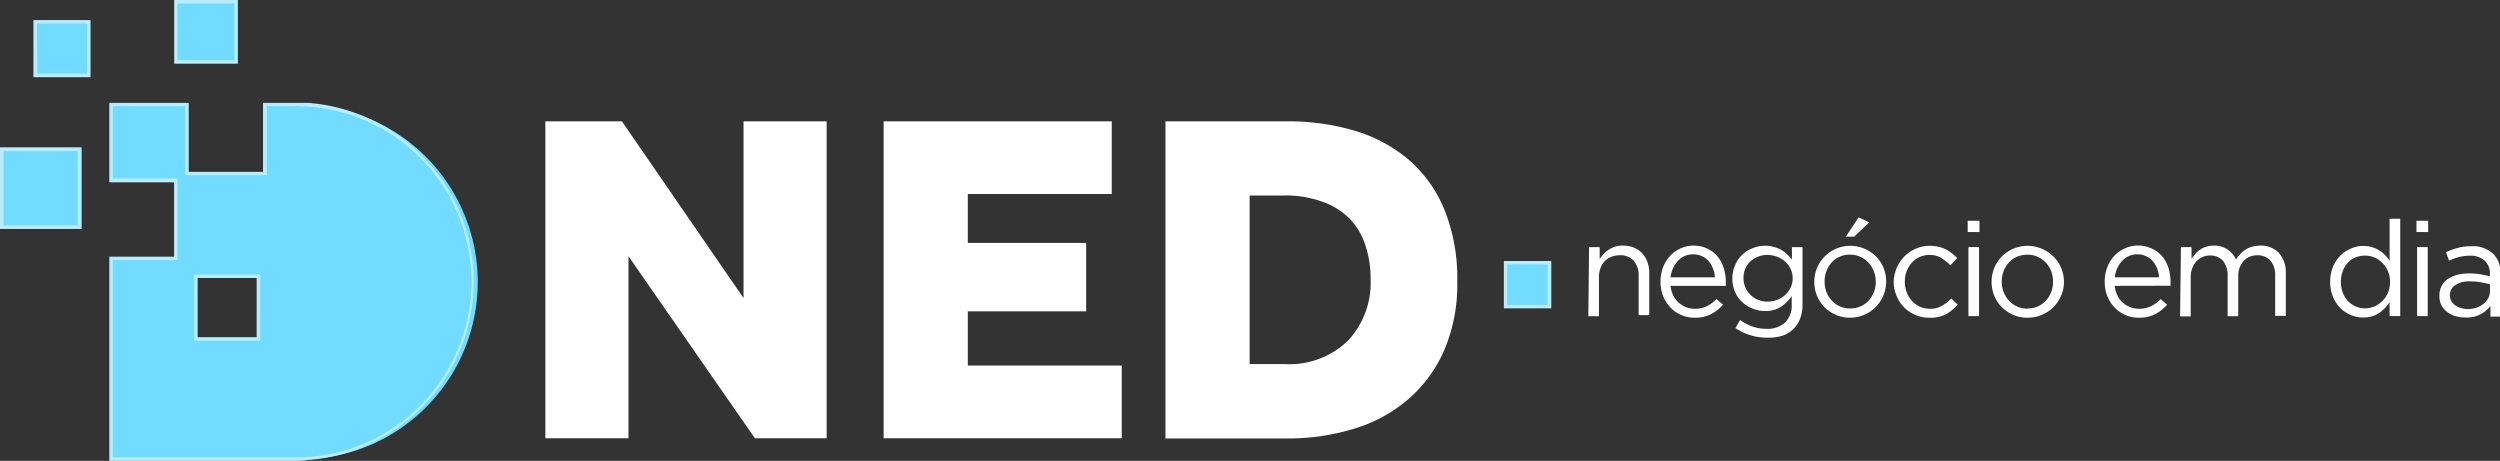 <svg xmlns="http://www.w3.org/2000/svg" viewBox="0 0 235.53 43.42"><rect x="0" y="0" width="235.53" height="43.42" fill="#333333" stroke="none"/><defs><style>.cls-1{fill:#71dcff;}.cls-2{fill:#b8edff;}.cls-3{fill:#fff;}</style></defs><title>logoAtivo 2</title><g id="Camada_2" data-name="Camada 2"><g id="Camada_1-2" data-name="Camada 1"><path class="cls-1" d="M29,9.89c-.4,0-.8,0-1.2,0H25v6.51H17.62V9.85H10.47V17h6.1v7.36h-6.1V43.26H27.83c.4,0,.8,0,1.2,0A16.7,16.7,0,0,0,29,9.89Zm-4.68,22H18.46V26h5.89Z"/><path class="cls-2" d="M27.83,43.42H10.3V24.18h6.1v-7H10.3V9.69h7.48v6.5h7V9.69h3c.41,0,.82,0,1.21,0h0a16.87,16.87,0,0,1,0,33.65C28.64,43.41,28.23,43.42,27.83,43.42Zm-17.2-.32h17.2c.4,0,.8,0,1.19-.05a16.54,16.54,0,0,0,0-33h0c-.39,0-.79-.05-1.19-.05H25.14v6.51H17.45V10H10.63v6.81h6.1v7.69h-6.1Zm13.88-11H18.29V25.86h6.22Zm-5.89-.33h5.56V26.19H18.62Z"/><rect class="cls-1" x="0.16" y="14.04" width="7.36" height="7.36"/><path class="cls-2" d="M7.69,21.57H0V13.88H7.69ZM.33,21.24h7v-7h-7Z"/><rect class="cls-1" x="3.32" y="2.06" width="5.05" height="5.05"/><path class="cls-2" d="M8.53,7.27H3.15V1.89H8.53Zm-5-.33H8.2V2.22H3.48Z"/><rect class="cls-1" x="16.57" y="0.16" width="5.68" height="5.68"/><path class="cls-2" d="M22.41,6h-6V0h6Zm-5.68-.33h5.35V.33H16.73Z"/><path class="cls-3" d="M51.38,11.43h7.21L70.05,28.08V11.43h7.83V41.29H71.12L59.21,24.14V41.29H51.38Z"/><path class="cls-3" d="M83.25,11.43h21.49v6.85H91.18v4.61h11.15v6.44H91.18v5.11h14.5v6.85H83.25Z"/><path class="cls-3" d="M109.8,11.43h11.46a22,22,0,0,1,6.38.89,14.05,14.05,0,0,1,5.08,2.73,12.42,12.42,0,0,1,3.36,4.7,17.26,17.26,0,0,1,1.21,6.76A15.72,15.72,0,0,1,136.06,33a12.93,12.93,0,0,1-3.38,4.61,14,14,0,0,1-5.11,2.78,21.38,21.38,0,0,1-6.35.92H109.8ZM121,34.3a7.94,7.94,0,0,0,6-2.21,8,8,0,0,0,2.13-5.75,10,10,0,0,0-.5-3.25,6.45,6.45,0,0,0-1.5-2.51A6.79,6.79,0,0,0,124.57,19a10.07,10.07,0,0,0-3.62-.58h-3.22V34.3Z"/><path class="cls-3" d="M149.71,23.28h1v1.13a2.92,2.92,0,0,1,.86-.89,2.29,2.29,0,0,1,1.37-.38,2.79,2.79,0,0,1,1,.19,2.25,2.25,0,0,1,1.27,1.36,3,3,0,0,1,.17,1v4h-1V26a2.08,2.08,0,0,0-.46-1.43,1.68,1.68,0,0,0-1.33-.52,2,2,0,0,0-.77.14,1.91,1.91,0,0,0-.63.41,1.87,1.87,0,0,0-.4.65,2.23,2.23,0,0,0-.15.83v3.71h-1Z"/><path class="cls-3" d="M157.39,26.93a2.6,2.6,0,0,0,.25.91,2.23,2.23,0,0,0,.52.68,2.37,2.37,0,0,0,.7.42,2.25,2.25,0,0,0,.82.15,2.45,2.45,0,0,0,1.16-.26,3.28,3.28,0,0,0,.88-.66l.61.54a3.93,3.93,0,0,1-1.12.88,3.21,3.21,0,0,1-1.56.34,3.1,3.1,0,0,1-1.25-.25,2.92,2.92,0,0,1-1-.69,3.16,3.16,0,0,1-.7-1.07,3.65,3.65,0,0,1-.26-1.38,3.91,3.91,0,0,1,.23-1.33,3.46,3.46,0,0,1,.65-1.08,3.08,3.08,0,0,1,1-.72,2.86,2.86,0,0,1,1.25-.27,3,3,0,0,1,1.28.28,2.84,2.84,0,0,1,.95.73,3.1,3.1,0,0,1,.59,1.09,4.24,4.24,0,0,1,.2,1.35v.14a1.48,1.48,0,0,1,0,.2Zm4.18-.8a2.64,2.64,0,0,0-.19-.83,2.36,2.36,0,0,0-.4-.69,1.74,1.74,0,0,0-.63-.47,1.93,1.93,0,0,0-.85-.18,1.9,1.9,0,0,0-1.42.62,2.77,2.77,0,0,0-.46.69,2.81,2.81,0,0,0-.23.86Z"/><path class="cls-3" d="M166.5,31.81a5.23,5.23,0,0,1-3-.9l.44-.76a4.51,4.51,0,0,0,1.19.62,4,4,0,0,0,1.31.21,2.44,2.44,0,0,0,1.72-.58,2.22,2.22,0,0,0,.64-1.73V27.9a4,4,0,0,1-1,1,2.67,2.67,0,0,1-1.5.4,3.12,3.12,0,0,1-1.14-.21,3,3,0,0,1-1-.61,2.87,2.87,0,0,1-.69-.95,3.07,3.07,0,0,1-.26-1.27v0a3.08,3.08,0,0,1,.26-1.28,2.81,2.81,0,0,1,.69-1,2.84,2.84,0,0,1,1-.61,3.11,3.11,0,0,1,2.65.17,2.93,2.93,0,0,1,.56.42,4.15,4.15,0,0,1,.45.5V23.28h1v5.37a3.81,3.81,0,0,1-.21,1.32,2.7,2.7,0,0,1-.62,1,2.72,2.72,0,0,1-1.07.66A4.38,4.38,0,0,1,166.5,31.81Zm0-3.39a2.51,2.51,0,0,0,.9-.16,2.35,2.35,0,0,0,.76-.45,2.44,2.44,0,0,0,.53-.7,2,2,0,0,0,.2-.89v0a2.06,2.06,0,0,0-.2-.91,2.27,2.27,0,0,0-.53-.69,2.58,2.58,0,0,0-1.66-.6,2.28,2.28,0,0,0-.87.16,2.07,2.07,0,0,0-.71.44,1.89,1.89,0,0,0-.49.68,2.19,2.19,0,0,0-.17.9v0a2.19,2.19,0,0,0,.18.9,2,2,0,0,0,.49.69,2.12,2.12,0,0,0,.71.46A2.3,2.3,0,0,0,166.48,28.42Z"/><path class="cls-3" d="M174.3,29.93a3.32,3.32,0,0,1-1.35-.27,3.63,3.63,0,0,1-1.07-.73,3.36,3.36,0,0,1-.95-2.37v0a3.38,3.38,0,0,1,3.39-3.4,3.33,3.33,0,0,1,1.35.28,3.47,3.47,0,0,1,1.07.72,3.23,3.23,0,0,1,.71,1.07,3.54,3.54,0,0,1,.25,1.3v0a3.35,3.35,0,0,1-.26,1.3,3.43,3.43,0,0,1-.71,1.08,3.3,3.3,0,0,1-1.08.74A3.39,3.39,0,0,1,174.3,29.93Zm0-.87a2.4,2.4,0,0,0,1-.2,2.25,2.25,0,0,0,.75-.54,2.56,2.56,0,0,0,.49-.79,2.61,2.61,0,0,0,.18-1v0a2.66,2.66,0,0,0-.69-1.79,2.47,2.47,0,0,0-.77-.55,2.31,2.31,0,0,0-.95-.2,2.34,2.34,0,0,0-1,.2,2.15,2.15,0,0,0-.75.54,2.47,2.47,0,0,0-.48.8,2.61,2.61,0,0,0-.18,1v0a2.63,2.63,0,0,0,.18,1,2.55,2.55,0,0,0,.51.8,2.19,2.19,0,0,0,.76.54A2.31,2.31,0,0,0,174.32,29.06Zm.8-8.58,1,.47-1.42,1.35h-.78Z"/><path class="cls-3" d="M181.74,29.93a3.21,3.21,0,0,1-1.32-.27,3.45,3.45,0,0,1-1.06-.73,3.28,3.28,0,0,1-.69-1.08,3.34,3.34,0,0,1-.26-1.29v0a3.53,3.53,0,0,1,1-2.39,3.29,3.29,0,0,1,1.06-.73,3.22,3.22,0,0,1,1.32-.28,3.61,3.61,0,0,1,.84.09,2.67,2.67,0,0,1,.69.25,2.87,2.87,0,0,1,.58.37,4.22,4.22,0,0,1,.49.45l-.64.68a4.28,4.28,0,0,0-.85-.69,2.07,2.07,0,0,0-1.12-.29,2.2,2.2,0,0,0-.92.19,2.31,2.31,0,0,0-.74.54,2.39,2.39,0,0,0-.49.8,2.84,2.84,0,0,0-.17,1v0a2.63,2.63,0,0,0,.18,1,2.57,2.57,0,0,0,.5.81,2.36,2.36,0,0,0,.75.54,2.3,2.3,0,0,0,.95.19,2.13,2.13,0,0,0,1.11-.28,3.44,3.44,0,0,0,.88-.69l.61.58a4.22,4.22,0,0,1-1.11.91A3.13,3.13,0,0,1,181.74,29.93Z"/><path class="cls-3" d="M185.38,20.8h1.11v1.06h-1.11Zm.07,2.48h1v6.5h-1Z"/><path class="cls-3" d="M191,29.93a3.32,3.32,0,0,1-1.35-.27,3.45,3.45,0,0,1-1.06-.73,3.39,3.39,0,0,1-.71-1.07,3.54,3.54,0,0,1-.25-1.3v0a3.59,3.59,0,0,1,.25-1.31,3.43,3.43,0,0,1,.71-1.08,3.33,3.33,0,0,1,1.07-.73,3.41,3.41,0,0,1,1.36-.28,3.33,3.33,0,0,1,1.35.28,3.4,3.4,0,0,1,1.08.72,3.36,3.36,0,0,1,1,2.37v0a3.18,3.18,0,0,1-.26,1.3,3.37,3.37,0,0,1-1.79,1.82A3.36,3.36,0,0,1,191,29.93Zm0-.87a2.34,2.34,0,0,0,1-.2,2.25,2.25,0,0,0,.75-.54,2.39,2.39,0,0,0,.49-.79,2.61,2.61,0,0,0,.18-1v0a2.68,2.68,0,0,0-.18-1A2.49,2.49,0,0,0,192,24.2,2.31,2.31,0,0,0,191,24a2.37,2.37,0,0,0-1,.2,2.25,2.25,0,0,0-.75.54,2.66,2.66,0,0,0-.48.8,2.61,2.61,0,0,0-.18,1v0a2.63,2.63,0,0,0,.19,1,2.52,2.52,0,0,0,.5.8,2.34,2.34,0,0,0,1.71.74Z"/><path class="cls-3" d="M199.24,26.93a2.4,2.4,0,0,0,.25.91,2.06,2.06,0,0,0,.51.68,2.42,2.42,0,0,0,.71.42,2.24,2.24,0,0,0,.81.15,2.45,2.45,0,0,0,1.16-.26,3.32,3.32,0,0,0,.89-.66l.6.54a3.89,3.89,0,0,1-1.11.88,3.21,3.21,0,0,1-1.56.34,3.12,3.12,0,0,1-1.26-.25,3,3,0,0,1-1-.69,3.48,3.48,0,0,1-.7-1.07,3.64,3.64,0,0,1-.25-1.38,3.68,3.68,0,0,1,.23-1.33,3.28,3.28,0,0,1,.65-1.08,2.93,2.93,0,0,1,1-.72,3,3,0,0,1,2.53,0,2.79,2.79,0,0,1,1,.73,3.27,3.27,0,0,1,.59,1.09,4.54,4.54,0,0,1,.2,1.35v.14c0,.06,0,.12,0,.2Zm4.18-.8a3.34,3.34,0,0,0-.19-.83,2.38,2.38,0,0,0-.41-.69,1.74,1.74,0,0,0-.63-.47,1.89,1.89,0,0,0-.84-.18,2,2,0,0,0-.78.16,1.94,1.94,0,0,0-.64.46,2.52,2.52,0,0,0-.46.69,2.81,2.81,0,0,0-.23.86Z"/><path class="cls-3" d="M205.47,23.28h1v1.1a5.32,5.32,0,0,1,.36-.47,2.11,2.11,0,0,1,.45-.39,1.71,1.71,0,0,1,.56-.27,2.29,2.29,0,0,1,.73-.11,2.18,2.18,0,0,1,1.31.38,2.39,2.39,0,0,1,.78.92,3.07,3.07,0,0,1,.39-.5,2.53,2.53,0,0,1,.5-.42,2,2,0,0,1,.62-.27,2.65,2.65,0,0,1,.77-.11,2.31,2.31,0,0,1,1.77.7,2.73,2.73,0,0,1,.64,1.92v4h-1V26a2.13,2.13,0,0,0-.45-1.45,1.59,1.59,0,0,0-1.24-.5,1.8,1.8,0,0,0-.69.13,1.61,1.61,0,0,0-.57.39,2,2,0,0,0-.39.63,2.26,2.26,0,0,0-.14.85v3.74h-1V26a2.14,2.14,0,0,0-.44-1.43,1.58,1.58,0,0,0-1.23-.5,1.64,1.64,0,0,0-.71.15,1.83,1.83,0,0,0-.58.42,2.1,2.1,0,0,0-.38.65,2.39,2.39,0,0,0-.14.82v3.7h-1Z"/><path class="cls-3" d="M222.65,29.91a3,3,0,0,1-1.15-.22,3.07,3.07,0,0,1-1-.66,3.16,3.16,0,0,1-.7-1.06,3.53,3.53,0,0,1-.27-1.42v0a3.59,3.59,0,0,1,.27-1.42,3.26,3.26,0,0,1,.7-1.06,3.07,3.07,0,0,1,1-.66,2.86,2.86,0,0,1,1.15-.24,2.78,2.78,0,0,1,.83.12,2.4,2.4,0,0,1,.67.3,3,3,0,0,1,.55.44,3.56,3.56,0,0,1,.43.53V20.61h1v9.17h-1V28.47a4.61,4.61,0,0,1-.44.55,3.51,3.51,0,0,1-.55.47,2.42,2.42,0,0,1-.67.31A2.67,2.67,0,0,1,222.65,29.91Zm.17-.86a2.27,2.27,0,0,0,.88-.18,2.59,2.59,0,0,0,.75-.52,2.44,2.44,0,0,0,.53-.79,2.61,2.61,0,0,0,.19-1v0a2.54,2.54,0,0,0-.19-1,2.44,2.44,0,0,0-.53-.79,2.56,2.56,0,0,0-.75-.51,2.27,2.27,0,0,0-.88-.18,2.39,2.39,0,0,0-.89.17,2,2,0,0,0-.72.49,2.25,2.25,0,0,0-.49.79,2.89,2.89,0,0,0-.18,1.05v0a2.87,2.87,0,0,0,.18,1,2.52,2.52,0,0,0,.49.79,2.26,2.26,0,0,0,.73.5A2.2,2.2,0,0,0,222.82,29.05Z"/><path class="cls-3" d="M227.66,20.8h1.1v1.06h-1.1Zm.06,2.48h1v6.5h-1Z"/><path class="cls-3" d="M232.24,29.91a3.35,3.35,0,0,1-.89-.12,2.36,2.36,0,0,1-.78-.38,2.11,2.11,0,0,1-.55-.64,1.87,1.87,0,0,1-.2-.88v0a2,2,0,0,1,.2-.93,1.8,1.8,0,0,1,.57-.66,3.1,3.1,0,0,1,.88-.4,4.35,4.35,0,0,1,1.12-.14,6.85,6.85,0,0,1,1.09.08c.3.05.6.12.9.2v-.2a1.62,1.62,0,0,0-.51-1.3,2,2,0,0,0-1.41-.45,4.19,4.19,0,0,0-1,.13,5.48,5.48,0,0,0-.93.34l-.29-.8a6.61,6.61,0,0,1,1.1-.4,4.45,4.45,0,0,1,1.27-.16,2.8,2.8,0,0,1,2.09.72,2.55,2.55,0,0,1,.68,1.91v4h-.95v-1a3.17,3.17,0,0,1-.91.77A2.83,2.83,0,0,1,232.24,29.91Zm.2-.79a2.84,2.84,0,0,0,.84-.12,2.33,2.33,0,0,0,.68-.36,1.73,1.73,0,0,0,.46-.55,1.51,1.51,0,0,0,.17-.7v-.6c-.24-.07-.52-.13-.83-.19a5.59,5.59,0,0,0-1.06-.09,2.36,2.36,0,0,0-1.4.36,1.09,1.09,0,0,0-.49.94v0a1.08,1.08,0,0,0,.13.54,1.29,1.29,0,0,0,.36.41,1.93,1.93,0,0,0,.52.25A2.45,2.45,0,0,0,232.44,29.12Z"/><rect class="cls-1" x="141.84" y="24.75" width="4.14" height="4.14"/><path class="cls-2" d="M146.15,29.05h-4.47V24.59h4.47ZM142,28.73h3.81V24.91H142Z"/></g></g></svg>